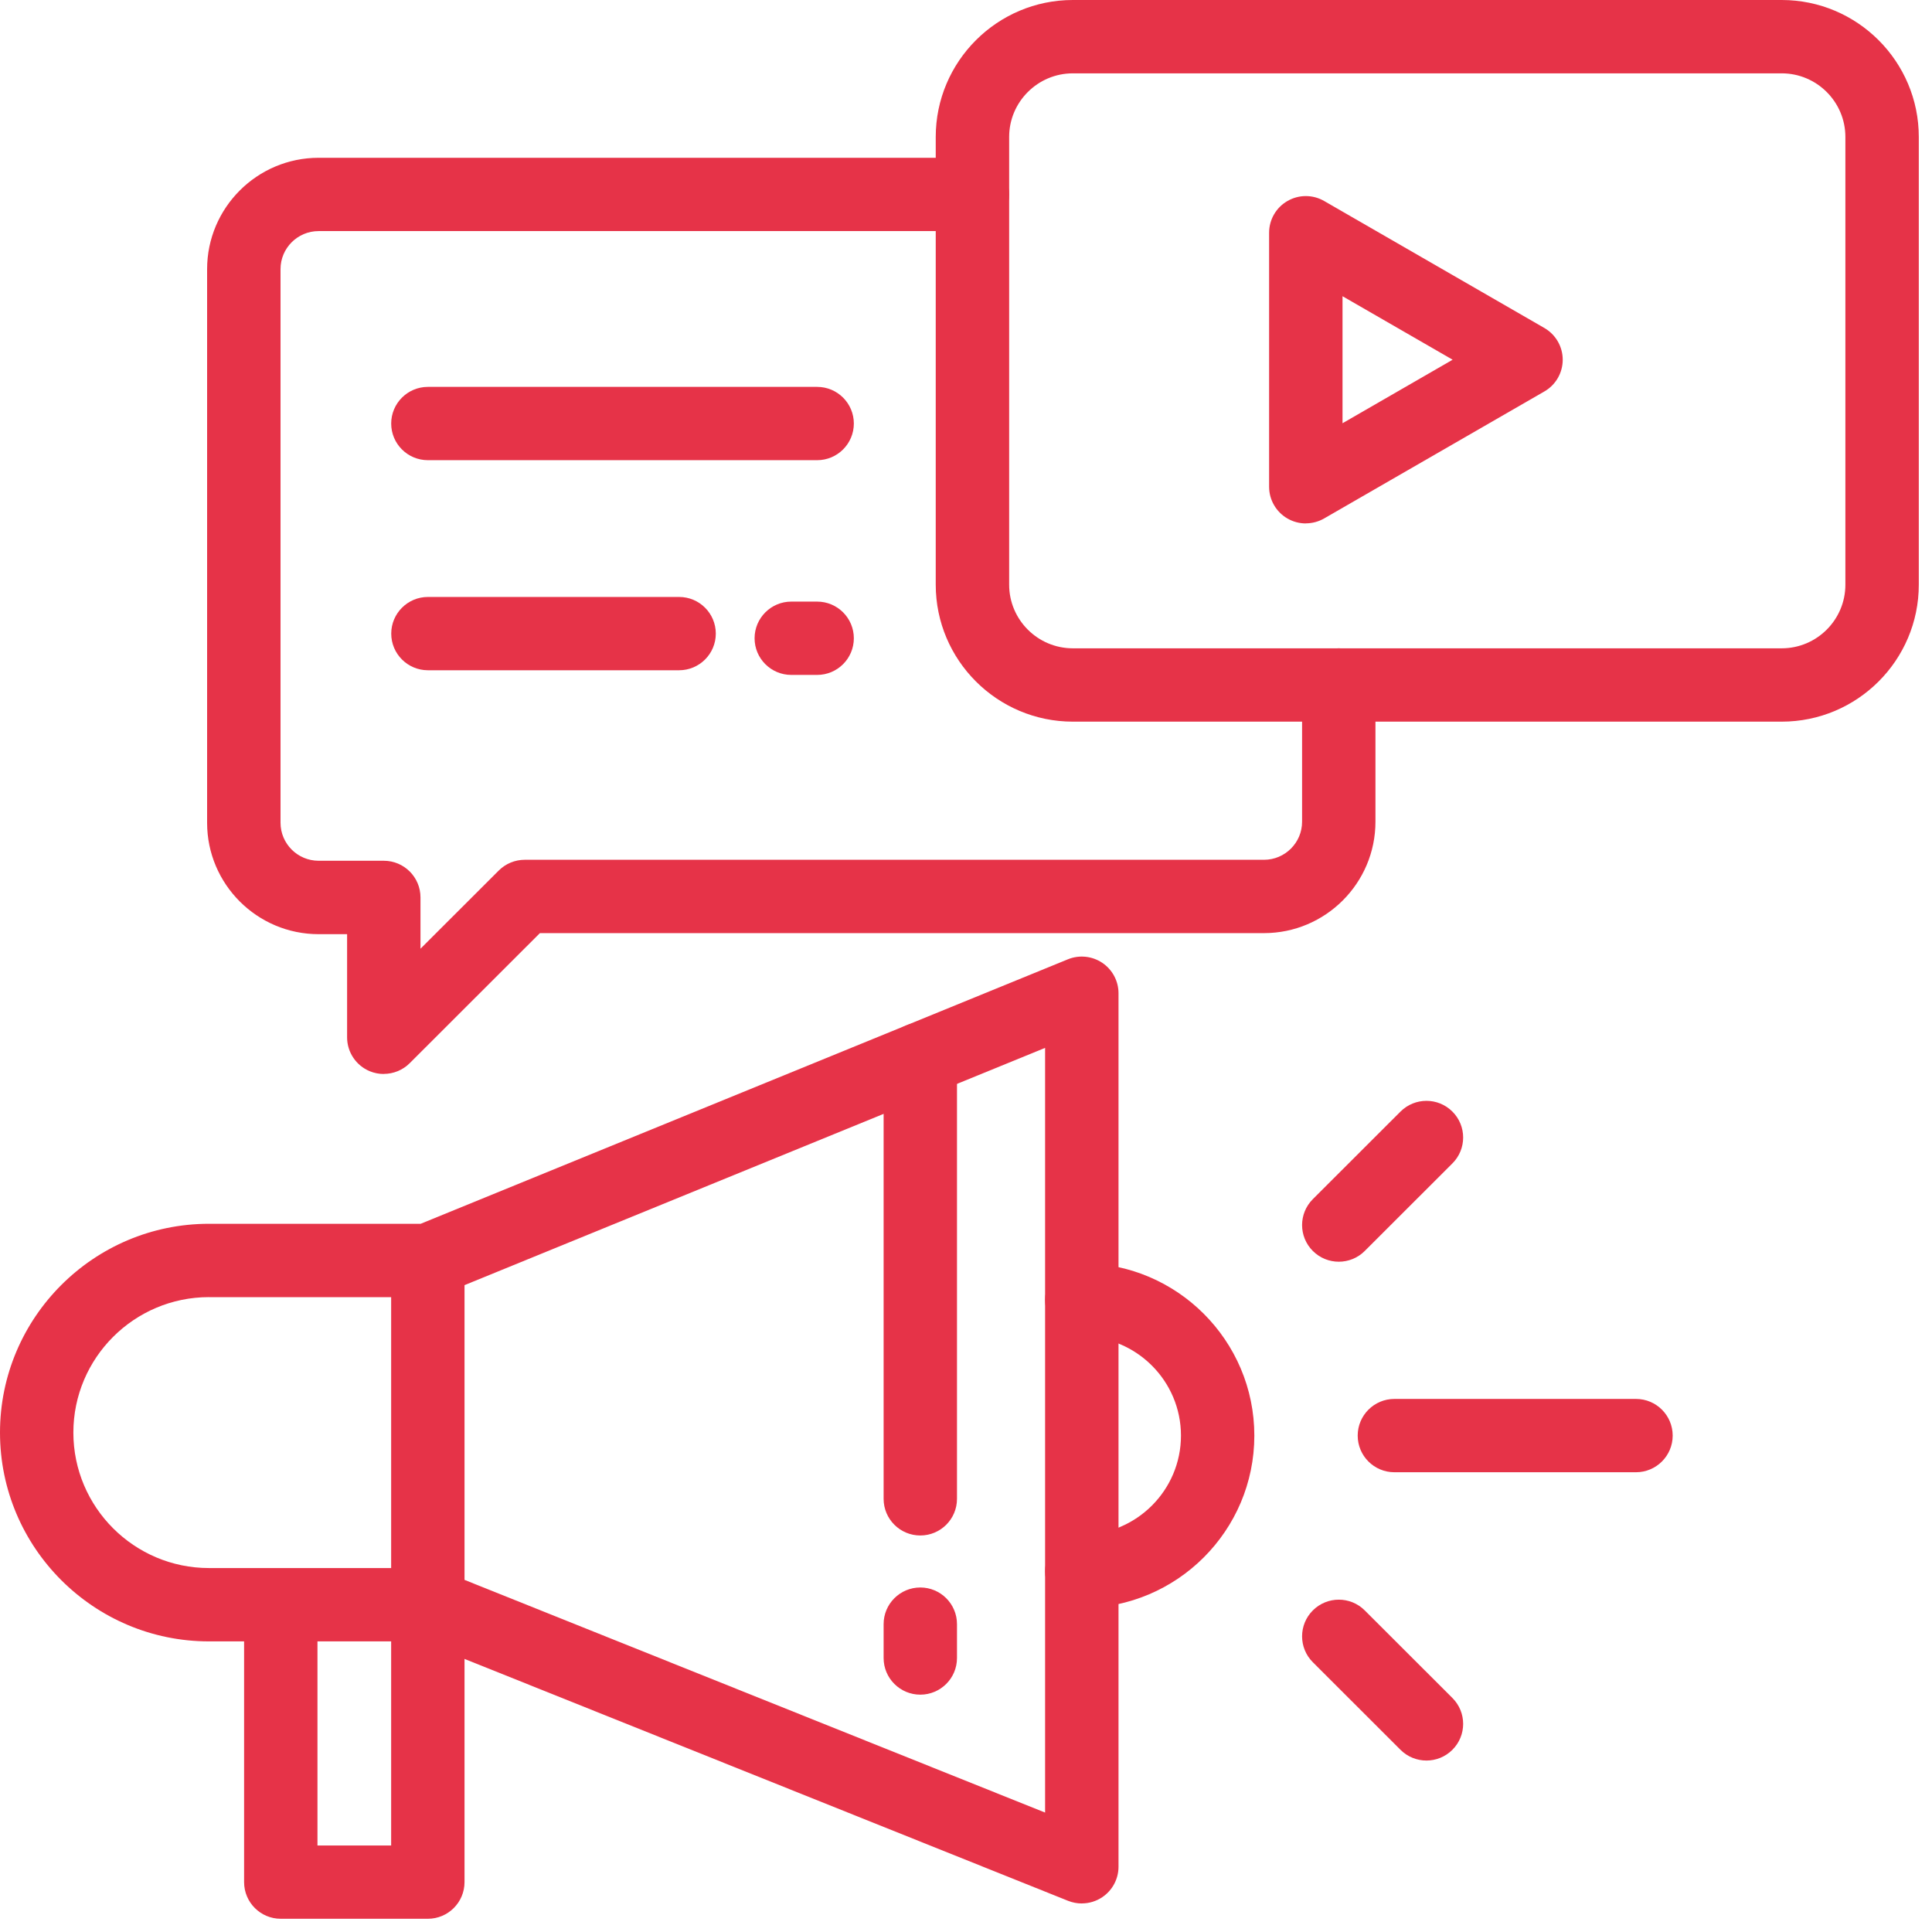 <svg width="131" height="131" viewBox="0 0 131 131" fill="none" xmlns="http://www.w3.org/2000/svg">
<g id="Group 21">
<path id="Vector" d="M88.542 35.492C88.112 35.492 87.684 35.38 87.297 35.158C86.528 34.713 86.052 33.894 86.052 33.006V15.781C86.052 14.893 86.525 14.072 87.297 13.629C88.066 13.184 89.016 13.184 89.785 13.629L104.716 22.239C105.485 22.684 105.961 23.503 105.961 24.391C105.961 25.279 105.488 26.1 104.716 26.543L89.785 35.153C89.4 35.375 88.97 35.486 88.54 35.486L88.542 35.492ZM91.03 20.087V28.698L98.496 24.391L91.03 20.085V20.087Z" fill="#E63348"/>
<path id="Vector_2" d="M120.809 48.932H72.745C67.619 48.932 63.448 44.766 63.448 39.645V9.287C63.448 4.167 67.619 0 72.745 0H120.809C125.934 0 130.105 4.167 130.105 9.287V39.645C130.105 44.766 125.934 48.932 120.809 48.932ZM72.745 4.973C70.364 4.973 68.426 6.909 68.426 9.287V39.645C68.426 42.024 70.364 43.959 72.745 43.959H120.809C123.189 43.959 125.127 42.024 125.127 39.645V9.287C125.127 6.909 123.189 4.973 120.809 4.973H72.745Z" fill="#E63348"/>
<path id="Vector_3" d="M26.023 72.822C25.702 72.822 25.379 72.761 25.071 72.634C24.142 72.25 23.535 71.342 23.535 70.337V63.342H21.603C17.435 63.342 14.043 59.954 14.043 55.79V18.251C14.043 14.087 17.435 10.699 21.603 10.699H65.936C67.311 10.699 68.424 11.813 68.424 13.184C68.424 14.555 67.309 15.669 65.936 15.669H21.603C20.18 15.669 19.021 16.826 19.021 18.248V55.785C19.021 57.207 20.18 58.364 21.603 58.364H26.023C27.398 58.364 28.511 59.478 28.511 60.849V64.329L33.82 59.026C34.286 58.56 34.92 58.298 35.58 58.298H85.706C87.129 58.298 88.288 57.141 88.288 55.719V46.442C88.288 45.068 89.403 43.957 90.775 43.957C92.148 43.957 93.263 45.071 93.263 46.442V55.719C93.263 59.883 89.871 63.271 85.703 63.271H36.608L27.78 72.09C27.304 72.565 26.668 72.817 26.021 72.817L26.023 72.822Z" fill="#E63348"/>
<path id="Vector_4" d="M55.407 31.203H29.013C27.638 31.203 26.525 30.089 26.525 28.718C26.525 27.347 27.64 26.233 29.013 26.233H55.407C56.782 26.233 57.895 27.347 57.895 28.718C57.895 30.089 56.78 31.203 55.407 31.203Z" fill="#E63348"/>
<path id="Vector_5" d="M46.048 45.447H29.016C27.641 45.447 26.528 44.333 26.528 42.962C26.528 41.591 27.643 40.477 29.016 40.477H46.048C47.423 40.477 48.535 41.591 48.535 42.962C48.535 44.333 47.42 45.447 46.048 45.447Z" fill="#E63348"/>
<path id="Vector_6" d="M55.407 45.763H53.653C52.278 45.763 51.165 44.649 51.165 43.278C51.165 41.907 52.28 40.792 53.653 40.792H55.407C56.782 40.792 57.895 41.907 57.895 43.278C57.895 44.649 56.78 45.763 55.407 45.763Z" fill="#E63348"/>
<path id="Vector_7" d="M29.012 130.103H19.038C17.663 130.103 16.551 128.989 16.551 127.618V109.433C16.551 108.06 17.666 106.948 19.038 106.948C20.411 106.948 21.526 108.062 21.526 109.433V125.133H26.522V85.467C26.522 84.093 27.637 82.982 29.01 82.982C30.382 82.982 31.497 84.096 31.497 85.467V127.618C31.497 128.991 30.382 130.103 29.01 130.103H29.012Z" fill="#E63348"/>
<path id="Vector_8" d="M73.351 129.065C73.038 129.065 72.725 129.006 72.424 128.887L28.531 111.295H14.17C6.356 111.295 0 104.943 0 97.137C0 89.331 6.358 82.979 14.17 82.979H28.524L72.409 65.046C73.175 64.733 74.049 64.822 74.739 65.283C75.426 65.746 75.841 66.519 75.841 67.346V126.575C75.841 127.401 75.431 128.172 74.746 128.635C74.329 128.917 73.843 129.062 73.351 129.062V129.065ZM14.17 87.952C9.1 87.952 4.975 92.073 4.975 97.137C4.975 102.201 9.1 106.322 14.17 106.322H29.012C29.331 106.322 29.644 106.383 29.939 106.5L70.863 122.902V71.052L29.957 87.769C29.659 87.891 29.338 87.954 29.015 87.954H14.173L14.17 87.952Z" fill="#E63348"/>
<path id="Vector_9" d="M62.402 104.114C61.027 104.114 59.914 103 59.914 101.629V71.823C59.914 70.449 61.029 69.337 62.402 69.337C63.774 69.337 64.889 70.451 64.889 71.823V101.629C64.889 103.003 63.774 104.114 62.402 104.114Z" fill="#E63348"/>
<path id="Vector_10" d="M62.402 114.907C61.027 114.907 59.914 113.793 59.914 112.422V110.125C59.914 108.751 61.029 107.64 62.402 107.64C63.774 107.64 64.889 108.754 64.889 110.125V112.422C64.889 113.795 63.774 114.907 62.402 114.907Z" fill="#E63348"/>
<path id="Vector_11" d="M73.351 109.029C71.976 109.029 70.863 107.915 70.863 106.543C70.863 105.172 71.979 104.058 73.351 104.058C77.058 104.058 80.076 101.044 80.076 97.341C80.076 93.637 77.058 90.623 73.351 90.623C71.976 90.623 70.863 89.509 70.863 88.138C70.863 86.767 71.979 85.653 73.351 85.653C79.803 85.653 85.051 90.895 85.051 97.341C85.051 103.786 79.803 109.029 73.351 109.029Z" fill="#E63348"/>
<path id="Vector_12" d="M90.778 85.551C90.141 85.551 89.504 85.309 89.018 84.823C88.045 83.852 88.045 82.28 89.018 81.308L94.961 75.371C95.934 74.402 97.507 74.399 98.48 75.371C99.453 76.343 99.453 77.915 98.48 78.886L92.537 84.823C92.051 85.309 91.414 85.551 90.778 85.551Z" fill="#E63348"/>
<path id="Vector_13" d="M96.721 119.374C96.084 119.374 95.448 119.132 94.961 118.646L89.018 112.709C88.045 111.738 88.045 110.166 89.018 109.194C89.991 108.225 91.564 108.222 92.537 109.194L98.48 115.131C99.453 116.103 99.453 117.675 98.48 118.646C97.994 119.132 97.357 119.374 96.721 119.374Z" fill="#E63348"/>
<path id="Vector_14" d="M110.929 99.826H94.546C93.171 99.826 92.059 98.712 92.059 97.341C92.059 95.969 93.174 94.855 94.546 94.855H110.929C112.304 94.855 113.417 95.969 113.417 97.341C113.417 98.712 112.302 99.826 110.929 99.826Z" fill="#E63348"/>
</g>
</svg>
